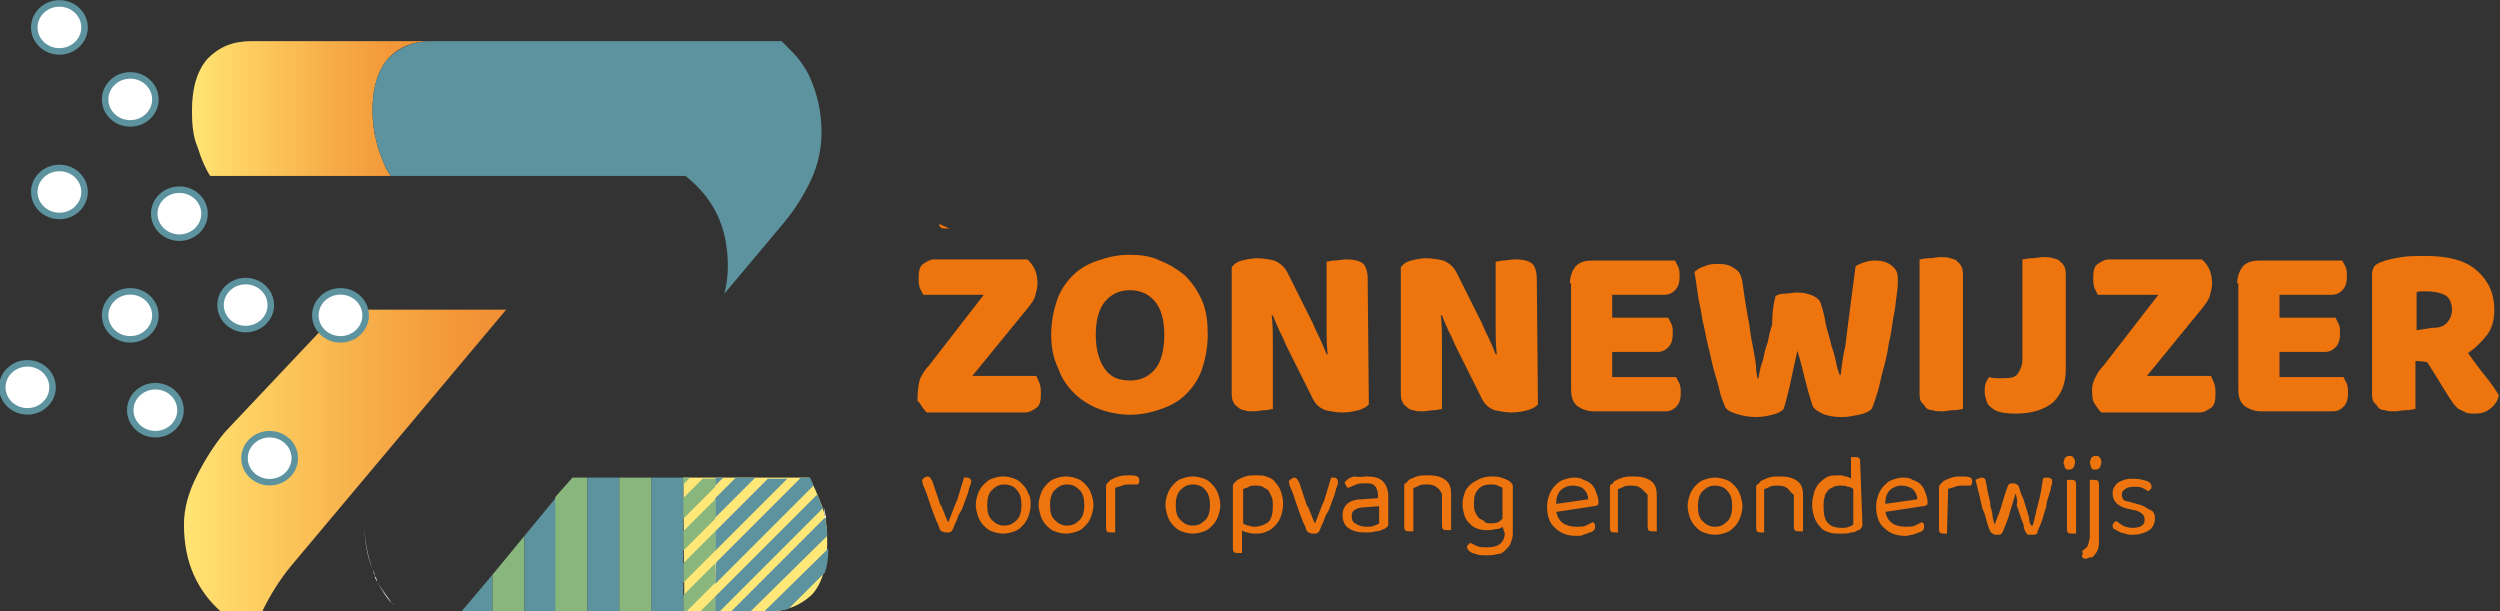 <?xml version="1.0" encoding="utf-8"?>
<!-- Generator: Adobe Illustrator 25.1.0, SVG Export Plug-In . SVG Version: 6.00 Build 0)  -->
<svg version="1.1" id="Layer_1" xmlns="http://www.w3.org/2000/svg" xmlns:xlink="http://www.w3.org/1999/xlink" x="0px" y="0px"
	 viewBox="0 0 218.8 53.5" style="enable-background:new 0 0 218.8 53.5;" xml:space="preserve">
<rect x="0" y="0" width="218.8" height="53.5" fill="#333333" stroke="none"/>
<style type="text/css">
	.st0{fill:#FFE877;}
	.st1{fill:#5C939F;}
	.st2{fill:#88B67D;}
	.st3{fill:#FFFFFF;}
	.st4{fill:#EE740D;}
	.st5{fill:url(#SVGID_1_);}
	.st6{fill:url(#SVGID_2_);}
	.st7{fill:url(#SVGID_3_);}
	.st8{fill:#FFFFFF;stroke:#5C939F;stroke-width:0.571;stroke-miterlimit:10;}
</style>
<path class="st0" d="M59.8,41.8h11c0.4,0.6,0.7,1.4,1.1,2.4s0.5,2.1,0.5,3.3c0,2.1-0.5,3.7-1.4,4.6c-1,0.9-2.2,1.4-3.7,1.4h-7.4
	L59.8,41.8z"/>
<g>
	<path class="st1" d="M62.6,51.1l8.6-8.6c-0.1-0.2-0.2-0.5-0.3-0.7h-0.8l-7.4,7.4C62.6,49.3,62.6,51.1,62.6,51.1z"/>
	<path class="st1" d="M62.6,48.2l6.3-6.3h-1.7l-4.6,4.6V48.2z"/>
	<path class="st1" d="M62.6,41.8v0.7l0.7-0.7H62.6L62.6,41.8z"/>
	<path class="st1" d="M62.6,45.3l3.5-3.5h-1.7l-1.8,1.8V45.3z"/>
	<path class="st2" d="M62.6,48.2v-1.7l-2.8,2.8v-1.1l2.8-2.8v-1.7l-2.8,2.8v5.1V51L62.6,48.2z"/>
	<path class="st2" d="M59.8,41.8v0.6l0.6-0.6H59.8z"/>
	<path class="st2" d="M62.6,42.6v-0.7h-1.1l-1.7,1.7v2.1v-0.3L62.6,42.6z"/>
	<path class="st2" d="M62.6,49.3l-2.8,2.8v1.4v0h0.3l2.5-2.5V49.3z"/>
	<path class="st2" d="M62.6,52.2l-1.4,1.4h1.4l0,0V52.2z"/>
	<path class="st2" d="M60.4,41.8h-0.6l0,0l0,0H60.4z"/>
	<path class="st2" d="M62.6,41.8L62.6,41.8L62.6,41.8L62.6,41.8L62.6,41.8L62.6,41.8z"/>
	<path class="st3" d="M59.8,46.4L59.8,46.4v-0.8V46.4z"/>
	<path class="st3" d="M59.8,52.1L59.8,52.1v-0.5V52.1z"/>
	<path class="st3" d="M72.1,44.4L72.1,44.4c0,0.4,0.1,0.7,0.1,1l0.1-0.1"/>
	<path class="st1" d="M66.9,53.5h0.5c0.6,0,1.1-0.1,1.6-0.2l3.2-3.2c0.2-0.6,0.3-1.3,0.3-2.1L66.9,53.5z"/>
</g>
<path class="st1" d="M57.4,41.8H57v11.7h2.8V41.8H57.4z"/>
<path class="st4" d="M86.1,25.8h-5.3c-0.1-0.2-0.2-0.4-0.3-0.6c-0.1-0.3-0.1-0.6-0.1-0.9c0-0.6,0.1-1,0.4-1.2s0.6-0.4,1-0.4h8.1
	c0.6,0.5,0.9,1.2,0.9,2.1c0,0.4-0.1,0.7-0.2,1.1s-0.4,0.7-0.6,1l-4.9,6h5.6c0.1,0.2,0.2,0.4,0.3,0.7c0.1,0.3,0.1,0.6,0.1,0.9
	c0,0.6-0.1,1-0.4,1.2s-0.6,0.4-1,0.4h-8.6c-0.2-0.2-0.4-0.5-0.6-0.8c-0.2-0.3-0.2,0-0.2-0.5c0-0.4,0.1-1.5,0.3-1.8
	c0.2-0.4,0.4-0.7,0.7-1L86.1,25.8z"/>
<path class="st4" d="M92,29.3c0-1.1,0.2-2.1,0.5-3c0.3-0.9,0.8-1.6,1.4-2.2s1.3-1,2.2-1.3s1.7-0.5,2.7-0.5c1,0,1.9,0.1,2.7,0.5
	c0.8,0.3,1.6,0.8,2.2,1.3c0.6,0.6,1.1,1.3,1.5,2.2s0.5,1.9,0.5,3s-0.2,2.1-0.5,3c-0.3,0.9-0.8,1.6-1.4,2.2c-0.6,0.6-1.3,1-2.2,1.3
	c-0.8,0.3-1.8,0.5-2.7,0.5s-1.9-0.2-2.7-0.5c-0.8-0.3-1.6-0.8-2.2-1.4c-0.6-0.6-1.1-1.3-1.4-2.2C92.2,31.4,92,30.4,92,29.3z
	 M95.9,29.3c0,1.3,0.3,2.3,0.8,3c0.5,0.7,1.2,1,2.2,1c0.9,0,1.6-0.3,2.2-1c0.5-0.6,0.8-1.6,0.8-3c0-1.3-0.3-2.3-0.8-2.9
	s-1.2-1-2.2-1c-0.9,0-1.6,0.3-2.2,1C96.2,27,95.9,28,95.9,29.3z"/>
<path class="st4" d="M119.8,35.4c-0.2,0.2-0.5,0.4-0.9,0.5s-0.8,0.2-1.4,0.2s-1-0.1-1.5-0.2c-0.5-0.2-0.9-0.5-1.2-1.2l-2.2-4.4
	c-0.2-0.5-0.4-0.9-0.6-1.3c-0.2-0.4-0.4-0.9-0.6-1.4l-0.1,0c0.1,0.8,0.1,1.6,0.1,2.4s0,1.6,0,2.4v3.4c-0.2,0-0.4,0.1-0.7,0.1
	s-0.7,0.1-1,0.1s-0.6,0-0.8-0.1c-0.2,0-0.4-0.1-0.6-0.3c-0.2-0.1-0.3-0.3-0.4-0.5c-0.1-0.2-0.1-0.5-0.1-0.9V23.4
	c0.2-0.3,0.5-0.5,0.9-0.6s0.9-0.2,1.3-0.2c0.5,0,1.1,0.1,1.5,0.2c0.5,0.2,0.9,0.5,1.2,1.1l2.2,4.4c0.2,0.5,0.4,0.9,0.6,1.3
	c0.2,0.4,0.4,0.9,0.6,1.4l0.1,0c-0.1-0.8-0.1-1.6-0.1-2.3c0-0.8,0-1.6,0-2.3v-3.5c0.2,0,0.4-0.1,0.7-0.1c0.3,0,0.7-0.1,1-0.1
	c0.6,0,1.1,0.1,1.4,0.3c0.3,0.2,0.5,0.7,0.5,1.4L119.8,35.4L119.8,35.4z"/>
<path class="st4" d="M134.6,35.4c-0.2,0.2-0.5,0.4-0.9,0.5s-0.8,0.2-1.4,0.2c-0.5,0-1-0.1-1.5-0.2c-0.5-0.2-0.9-0.5-1.2-1.2
	l-2.2-4.4c-0.2-0.5-0.4-0.9-0.6-1.3c-0.2-0.4-0.4-0.9-0.6-1.4l-0.1,0c0.1,0.8,0.1,1.6,0.1,2.4s0,1.6,0,2.4v3.4
	c-0.2,0-0.4,0.1-0.7,0.1s-0.7,0.1-1,0.1s-0.6,0-0.8-0.1c-0.2,0-0.4-0.1-0.6-0.3c-0.2-0.1-0.3-0.3-0.4-0.5c-0.1-0.2-0.1-0.5-0.1-0.9
	V23.4c0.2-0.3,0.5-0.5,0.9-0.6s0.9-0.2,1.3-0.2c0.5,0,1.1,0.1,1.5,0.2c0.5,0.2,0.9,0.5,1.2,1.1l2.2,4.4c0.2,0.5,0.4,0.9,0.6,1.3
	c0.2,0.4,0.4,0.9,0.6,1.4l0.1,0c-0.1-0.8-0.1-1.6-0.1-2.3c0-0.8,0-1.6,0-2.3v-3.5c0.2,0,0.4-0.1,0.7-0.1c0.3,0,0.6-0.1,1-0.1
	c0.6,0,1.1,0.1,1.4,0.3c0.3,0.2,0.5,0.7,0.5,1.4L134.6,35.4L134.6,35.4z"/>
<path class="st4" d="M137.4,24.8c0-0.6,0.2-1.1,0.5-1.5c0.4-0.4,0.9-0.5,1.5-0.5h7.2c0.1,0.2,0.2,0.4,0.3,0.6
	c0.1,0.3,0.1,0.5,0.1,0.8c0,0.5-0.1,0.9-0.4,1.2s-0.6,0.4-0.9,0.4h-4.6v2h4.9c0.1,0.2,0.2,0.4,0.3,0.6s0.1,0.5,0.1,0.8
	c0,0.5-0.1,0.9-0.4,1.2c-0.2,0.2-0.5,0.4-0.9,0.4h-4V33h5.6c0.1,0.2,0.2,0.4,0.3,0.6c0.1,0.3,0.1,0.5,0.1,0.8c0,0.5-0.1,0.9-0.4,1.2
	s-0.6,0.4-0.9,0.4h-6.3c-0.6,0-1.1-0.2-1.5-0.5c-0.4-0.4-0.5-0.8-0.5-1.5V24.8z"/>
<path class="st4" d="M155.4,25.9c0.2-0.1,0.4-0.2,0.8-0.2s0.7-0.1,1-0.1c0.6,0,1.1,0.1,1.5,0.3c0.4,0.2,0.6,0.4,0.7,0.8
	c0.2,0.6,0.3,1.1,0.4,1.7c0.1,0.5,0.3,1,0.4,1.5c0.1,0.5,0.3,0.9,0.4,1.4c0.1,0.5,0.2,1,0.4,1.5h0.1c0.1-0.9,0.2-1.7,0.4-2.5
	c0.1-0.8,0.2-1.6,0.3-2.4c0.1-0.8,0.2-1.5,0.3-2.3c0.1-0.8,0.2-1.5,0.3-2.3c0.5-0.3,1.1-0.5,1.7-0.5c0.5,0,1,0.1,1.4,0.4
	s0.6,0.6,0.6,1.2c0,0.3,0,0.8-0.1,1.4s-0.1,1.2-0.3,2c-0.1,0.7-0.2,1.5-0.4,2.3c-0.1,0.8-0.3,1.6-0.5,2.3s-0.3,1.4-0.5,2
	c-0.2,0.6-0.3,1-0.5,1.4c-0.2,0.2-0.6,0.4-1.1,0.5c-0.5,0.1-1,0.2-1.5,0.2c-0.7,0-1.3-0.1-1.7-0.3s-0.8-0.4-0.9-0.8
	c-0.2-0.6-0.4-1.3-0.6-2.1c-0.2-0.8-0.4-1.7-0.7-2.6c-0.2,0.9-0.4,1.9-0.6,2.8c-0.2,0.9-0.4,1.7-0.6,2.3c-0.2,0.2-0.5,0.4-1,0.5
	c-0.4,0.1-0.9,0.2-1.4,0.2c-0.6,0-1.2-0.1-1.8-0.3s-0.9-0.4-1-0.8c-0.1-0.3-0.3-0.7-0.4-1.2s-0.3-1.1-0.5-1.8s-0.3-1.4-0.5-2.1
	c-0.2-0.8-0.3-1.5-0.5-2.3c-0.1-0.8-0.3-1.5-0.4-2.2c-0.1-0.7-0.2-1.4-0.3-2c0.2-0.2,0.5-0.4,0.9-0.5c0.4-0.2,0.8-0.2,1.2-0.2
	c0.6,0,1,0.1,1.4,0.4c0.4,0.2,0.6,0.6,0.7,1.2c0.2,1.5,0.4,2.7,0.6,3.7c0.1,1,0.3,1.8,0.4,2.4c0.1,0.6,0.2,1.1,0.2,1.5
	c0,0.3,0.1,0.6,0.1,0.8h0.1c0.1-0.6,0.2-1.1,0.4-1.6c0.1-0.5,0.2-1,0.4-1.5c0.1-0.5,0.2-1,0.4-1.6C155.1,27.3,155.2,26.7,155.4,25.9
	z"/>
<path class="st4" d="M171.8,35.8c-0.2,0-0.4,0.1-0.8,0.1s-0.7,0.1-1,0.1s-0.6,0-0.9-0.1c-0.2,0-0.5-0.1-0.6-0.3s-0.3-0.3-0.4-0.5
	s-0.1-0.5-0.1-0.9V22.7c0.2,0,0.4-0.1,0.8-0.1s0.7-0.1,1-0.1c0.3,0,0.6,0,0.9,0.1s0.5,0.1,0.6,0.3c0.2,0.1,0.3,0.3,0.4,0.5
	c0.1,0.2,0.1,0.5,0.1,0.9V35.8z"/>
<path class="st4" d="M177,22.7c0.2,0,0.4-0.1,0.8-0.1c0.4,0,0.7-0.1,1-0.1c0.3,0,0.6,0,0.9,0.1s0.5,0.1,0.6,0.3
	c0.2,0.1,0.3,0.3,0.4,0.5c0.1,0.2,0.1,0.5,0.1,0.9v8c0,1.3-0.4,2.2-1.1,2.9c-0.7,0.6-1.8,1-3.3,1c-0.8,0-1.4-0.1-1.8-0.3
	c-0.3-0.2-0.6-0.4-0.7-0.7s-0.2-0.6-0.2-0.9c0-0.3,0-0.5,0.1-0.8c0.1-0.2,0.2-0.4,0.3-0.5c0.3,0.1,0.5,0.1,0.7,0.1
	c0.2,0,0.4,0,0.6,0c0.6,0,1-0.1,1.2-0.4s0.4-0.7,0.4-1.2V22.7z"/>
<path class="st4" d="M188.9,25.8h-5.3c-0.1-0.2-0.2-0.4-0.3-0.6c-0.1-0.3-0.1-0.6-0.1-0.9c0-0.6,0.1-1,0.4-1.2s0.6-0.4,1-0.4h8.1
	c0.6,0.5,0.9,1.2,0.9,2.1c0,0.4-0.1,0.7-0.2,1.1s-0.4,0.7-0.6,1l-4.9,6h5.6c0.1,0.2,0.2,0.4,0.3,0.7c0.1,0.3,0.1,0.6,0.1,0.9
	c0,0.6-0.1,1-0.4,1.2s-0.6,0.4-1,0.4h-8.6c-0.2-0.2-0.4-0.5-0.6-0.8c-0.2-0.3-0.2-0.8-0.2-1.2c0-0.4,0.1-0.7,0.3-1.1s0.4-0.7,0.7-1
	L188.9,25.8z"/>
<path class="st4" d="M195.8,24.8c0-0.6,0.2-1.1,0.5-1.5c0.4-0.4,0.9-0.5,1.5-0.5h7.2c0.1,0.2,0.2,0.4,0.3,0.6
	c0.1,0.3,0.1,0.5,0.1,0.8c0,0.5-0.1,0.9-0.4,1.2s-0.6,0.4-0.9,0.4h-4.6v2h4.9c0.1,0.2,0.2,0.4,0.3,0.6s0.1,0.5,0.1,0.8
	c0,0.5-0.1,0.9-0.4,1.2c-0.2,0.2-0.5,0.4-0.9,0.4h-4V33h5.6c0.1,0.2,0.2,0.4,0.3,0.6c0.1,0.3,0.1,0.5,0.1,0.8c0,0.5-0.1,0.9-0.4,1.2
	s-0.6,0.4-0.9,0.4h-6.3c-0.6,0-1.1-0.2-1.5-0.5c-0.4-0.4-0.5-0.8-0.5-1.5V24.8z"/>
<path class="st4" d="M211.4,31.6v4.2c-0.2,0-0.4,0.1-0.8,0.1s-0.7,0.1-1,0.1s-0.6,0-0.9-0.1c-0.2,0-0.5-0.1-0.6-0.3
	s-0.3-0.3-0.4-0.5c-0.1-0.2-0.1-0.5-0.1-0.9V24c0-0.3,0.1-0.5,0.2-0.7c0.2-0.2,0.4-0.3,0.7-0.4c0.5-0.2,1.1-0.3,1.7-0.4
	c0.6-0.1,1.4-0.1,2.1-0.1c2,0,3.5,0.4,4.5,1.3s1.5,2,1.5,3.4c0,0.9-0.2,1.7-0.7,2.3s-1,1.1-1.6,1.5c0.5,0.7,1,1.4,1.5,2
	c0.5,0.6,0.9,1.2,1.2,1.7c-0.1,0.5-0.4,0.9-0.8,1.2c-0.4,0.3-0.8,0.4-1.3,0.4c-0.3,0-0.6,0-0.8-0.1c-0.2-0.1-0.4-0.2-0.6-0.3
	c-0.2-0.1-0.3-0.3-0.5-0.5c-0.1-0.2-0.3-0.4-0.4-0.6l-1.8-2.9C212.5,31.6,211.4,31.6,211.4,31.6z M212.8,28.7c0.6,0,1-0.1,1.3-0.4
	s0.5-0.7,0.5-1.2s-0.2-1-0.5-1.2s-0.9-0.4-1.7-0.4c-0.2,0-0.4,0-0.5,0s-0.3,0-0.4,0.1v3.3L212.8,28.7L212.8,28.7z"/>
<g>
	
		<linearGradient id="SVGID_1_" gradientUnits="userSpaceOnUse" x1="15.117" y1="15.68" x2="73.01" y2="15.68" gradientTransform="matrix(1 0 0 -1 0 56)">
		<stop  offset="0" style="stop-color:#FFE877"/>
		<stop  offset="0.113" style="stop-color:#FED163"/>
		<stop  offset="0.288" style="stop-color:#F7AF49"/>
		<stop  offset="0.423" style="stop-color:#F39839"/>
		<stop  offset="0.502" style="stop-color:#F18F34"/>
		<stop  offset="0.726" style="stop-color:#E95F32"/>
		<stop  offset="1" style="stop-color:#E30613"/>
	</linearGradient>
	<path class="st5" d="M29.8,27.1L19.7,37.8c-1,1.2-1.8,2.5-2.5,3.9c-0.7,1.4-1.1,2.8-1.1,4.2c0,1.7,0.3,3.2,0.9,4.5s1.4,2.3,2.3,3.1
		H23c0,0,0-0.1,0-0.1c0.7-1.4,1.5-2.7,2.5-3.9l18.8-22.4H29.8z"/>
	
		<linearGradient id="SVGID_2_" gradientUnits="userSpaceOnUse" x1="16.113" y1="46.44" x2="58.937" y2="46.44" gradientTransform="matrix(1 0 0 -1 0 56)">
		<stop  offset="0" style="stop-color:#FFE877"/>
		<stop  offset="0.113" style="stop-color:#FED163"/>
		<stop  offset="0.288" style="stop-color:#F7AF49"/>
		<stop  offset="0.423" style="stop-color:#F39839"/>
		<stop  offset="0.502" style="stop-color:#F18F34"/>
		<stop  offset="0.726" style="stop-color:#E95F32"/>
		<stop  offset="1" style="stop-color:#E30613"/>
	</linearGradient>
	<path class="st6" d="M18.4,15.4h15.8c-0.3-0.4-0.6-1-0.8-1.6c-0.1-0.3-0.2-0.5-0.3-0.8c-0.1-0.4-0.2-0.8-0.3-1.2
		c-0.1-0.6-0.2-1.3-0.2-2.1l0,0l0,0c0-2.1,0.5-3.6,1.4-4.6s2.2-1.5,3.8-1.5H22c-1.6,0-2.8,0.5-3.8,1.5c-0.9,1-1.4,2.5-1.4,4.6
		c0,1.2,0.1,2.3,0.5,3.2C17.6,13.9,18,14.8,18.4,15.4z"/>
	<path class="st1" d="M32.7,9.8c0,0.7,0.1,1.4,0.2,2.1C32.7,11.2,32.7,10.5,32.7,9.8L32.7,9.8z"/>
	<path class="st1" d="M57,41.8L57,41.8"/>
	<path class="st1" d="M54.3,15.4H34.2c-0.3-0.4-0.6-1-0.8-1.6c0.2,0.6,0.5,1.1,0.8,1.6h6.6H54.3L54.3,15.4z"/>
	
		<linearGradient id="SVGID_3_" gradientUnits="userSpaceOnUse" x1="16.113" y1="43.185" x2="58.937" y2="43.185" gradientTransform="matrix(1 0 0 -1 0 56)">
		<stop  offset="0" style="stop-color:#FFE877"/>
		<stop  offset="0.113" style="stop-color:#FED163"/>
		<stop  offset="0.288" style="stop-color:#F7AF49"/>
		<stop  offset="0.423" style="stop-color:#F39839"/>
		<stop  offset="0.502" style="stop-color:#F18F34"/>
		<stop  offset="0.726" style="stop-color:#E95F32"/>
		<stop  offset="1" style="stop-color:#E30613"/>
	</linearGradient>
	<path class="st7" d="M32.8,11.8c0.1,0.4,0.2,0.8,0.3,1.2c0.1,0.3,0.2,0.6,0.3,0.8c-0.1-0.3-0.2-0.5-0.3-0.8
		C33,12.6,32.9,12.2,32.8,11.8z"/>
	<path class="st2" d="M54.2,41.8L54.2,41.8"/>
	<path class="st1" d="M59.8,41.8L59.8,41.8H57l0,0h0.4H59.8z"/>
	<path class="st3" d="M31.9,45.9c0,1.4,0.2,2.7,0.7,3.9C32.2,48.7,31.9,47.4,31.9,45.9L31.9,45.9z"/>
	<path class="st3" d="M34.3,52.8c-0.5-0.5-0.9-1.2-1.3-1.9C33.4,51.6,33.9,52.2,34.3,52.8z"/>
	<path class="st3" d="M32.6,49.8c0.1,0.2,0.2,0.4,0.2,0.6c0.1,0.2,0.2,0.3,0.2,0.5c-0.1-0.2-0.2-0.3-0.2-0.5
		C32.7,50.2,32.7,50,32.6,49.8z"/>
	<path class="st3" d="M34.5,52.9c0,0-0.1-0.1-0.1-0.1C34.4,52.8,34.4,52.9,34.5,52.9z"/>
</g>
<g>
	<path class="st4" d="M83.1,20c0,0-0.1,0-0.2,0c-0.1,0-0.2,0-0.2,0c-0.3,0-0.5-0.1-0.5-0.4"/>
</g>
<g>
	<ellipse class="st8" cx="29.8" cy="27.6" rx="2.2" ry="2.1"/>
	<ellipse class="st8" cx="15.7" cy="18.7" rx="2.2" ry="2.1"/>
	<ellipse class="st8" cx="13.6" cy="35.9" rx="2.2" ry="2.1"/>
	<ellipse class="st8" cx="21.5" cy="26.7" rx="2.2" ry="2.1"/>
	<ellipse class="st8" cx="23.6" cy="40.1" rx="2.2" ry="2.1"/>
	<ellipse class="st8" cx="11.4" cy="27.6" rx="2.2" ry="2.1"/>
	<ellipse class="st8" cx="11.4" cy="8.7" rx="2.2" ry="2.1"/>
	<ellipse class="st8" cx="5.2" cy="2.4" rx="2.2" ry="2.1"/>
	<ellipse class="st8" cx="5.2" cy="16.8" rx="2.2" ry="2.1"/>
	<ellipse class="st8" cx="2.4" cy="33.9" rx="2.2" ry="2.1"/>
</g>
<path class="st1" d="M40.4,53.5h2.7v-3.2L40.4,53.5z"/>
<path class="st2" d="M43.1,50.3v3.2h2.8v-6.6L43.1,50.3z"/>
<path class="st1" d="M45.9,46.9v6.6h2.8v-10L45.9,46.9z"/>
<path class="st2" d="M50.1,41.8l-1.5,1.7v10h2.8V41.8H50.1z"/>
<path class="st1" d="M54.2,41.8h-2.8v11.7c0,0,2.7,0,2.8,0V41.8z"/>
<path class="st2" d="M54.2,41.8v11.7v0H57V41.8H54.2z"/>
<g>
	<path class="st1" d="M70.8,6.6c-0.4-0.8-0.9-1.5-1.6-2.2c-0.3-0.3-0.5-0.5-0.8-0.8H54.8H37.8c-1.6,0-2.8,0.5-3.8,1.5
		c-0.9,1-1.4,2.5-1.4,4.6c0,0.7,0.1,1.4,0.2,2.1c0.1,0.4,0.2,0.8,0.3,1.2c0.1,0.3,0.2,0.6,0.3,0.8c0.2,0.6,0.5,1.1,0.8,1.6H60
		c2.5,2,3.7,4.5,3.7,7.9c0,0.8-0.1,1.6-0.3,2.4l5.2-6.2c1-1.2,1.8-2.5,2.4-3.8c0.6-1.3,0.9-2.7,0.9-4.1C71.9,9.7,71.5,8.1,70.8,6.6z
		"/>
</g>
<g>
	<path class="st1" d="M72,44.5c0-0.1,0-0.1-0.1-0.2c-0.1-0.4-0.2-0.7-0.4-1l-8.9,8.9v1.4h0.3L72,44.5z"/>
	<path class="st1" d="M72.4,46.9c0-0.5-0.1-1.1-0.2-1.6L64,53.5h1.7L72.4,46.9z"/>
</g>
<path class="st4" d="M84.6,41.8c0.1,0,0.2,0,0.3,0.1S85,42,85,42.1c0,0.1,0,0.2-0.1,0.4c-0.1,0.2-0.1,0.4-0.2,0.7
	c-0.1,0.3-0.2,0.5-0.3,0.8c-0.1,0.3-0.2,0.6-0.4,0.9s-0.2,0.6-0.4,0.9c-0.1,0.3-0.2,0.5-0.3,0.7c0,0-0.1,0-0.2,0.1
	c-0.1,0-0.2,0-0.3,0c-0.2,0-0.4-0.1-0.5-0.2c-0.1-0.1-0.1-0.3-0.2-0.5c-0.1-0.2-0.2-0.4-0.3-0.7c-0.1-0.3-0.2-0.5-0.3-0.8
	c-0.1-0.3-0.2-0.6-0.3-0.9c-0.1-0.3-0.2-0.6-0.3-0.8s-0.2-0.5-0.2-0.7c0.1-0.1,0.1-0.1,0.2-0.2c0.1,0,0.2-0.1,0.2-0.1
	c0.1,0,0.2,0,0.3,0.1s0.1,0.2,0.2,0.3l0.6,1.8c0,0.1,0.1,0.3,0.2,0.4c0.1,0.2,0.1,0.3,0.2,0.5c0.1,0.2,0.1,0.3,0.2,0.5
	c0.1,0.2,0.1,0.3,0.2,0.4h0c0.3-0.7,0.5-1.4,0.8-2c0.2-0.7,0.4-1.3,0.6-2C84.3,41.8,84.5,41.8,84.6,41.8z"/>
<path class="st4" d="M90.2,44.2c0,0.4-0.1,0.7-0.2,1s-0.3,0.6-0.5,0.8c-0.2,0.2-0.4,0.4-0.7,0.5s-0.6,0.2-1,0.2s-0.7-0.1-1-0.2
	c-0.3-0.1-0.5-0.3-0.7-0.5s-0.4-0.5-0.5-0.8s-0.2-0.7-0.2-1c0-0.4,0.1-0.7,0.2-1s0.3-0.6,0.5-0.8c0.2-0.2,0.4-0.4,0.7-0.5
	c0.3-0.1,0.6-0.2,1-0.2s0.7,0.1,1,0.2c0.3,0.1,0.5,0.3,0.7,0.5c0.2,0.2,0.4,0.5,0.5,0.8C90.2,43.5,90.2,43.8,90.2,44.2z M87.9,42.4
	c-0.5,0-0.8,0.2-1.1,0.5s-0.4,0.8-0.4,1.3c0,0.6,0.1,1,0.4,1.3c0.3,0.3,0.6,0.5,1.1,0.5c0.5,0,0.8-0.2,1.1-0.5s0.4-0.8,0.4-1.3
	s-0.1-1-0.4-1.3C88.8,42.6,88.4,42.4,87.9,42.4z"/>
<path class="st4" d="M95.7,44.2c0,0.4-0.1,0.7-0.2,1s-0.3,0.6-0.5,0.8c-0.2,0.2-0.4,0.4-0.7,0.5s-0.6,0.2-1,0.2s-0.7-0.1-1-0.2
	c-0.3-0.1-0.5-0.3-0.7-0.5s-0.4-0.5-0.5-0.8s-0.2-0.7-0.2-1c0-0.4,0.1-0.7,0.2-1s0.3-0.6,0.5-0.8c0.2-0.2,0.4-0.4,0.7-0.5
	c0.3-0.1,0.6-0.2,1-0.2s0.7,0.1,1,0.2c0.3,0.1,0.5,0.3,0.7,0.5c0.2,0.2,0.4,0.5,0.5,0.8S95.7,43.8,95.7,44.2z M93.4,42.4
	c-0.5,0-0.8,0.2-1.1,0.5s-0.4,0.8-0.4,1.3c0,0.6,0.1,1,0.4,1.3c0.3,0.3,0.6,0.5,1.1,0.5c0.5,0,0.8-0.2,1.1-0.5s0.4-0.8,0.4-1.3
	s-0.1-1-0.4-1.3C94.2,42.6,93.9,42.4,93.4,42.4z"/>
<path class="st4" d="M97.6,46.6c0,0-0.1,0-0.2,0c-0.1,0-0.1,0-0.2,0c-0.3,0-0.4-0.1-0.4-0.4v-3.5c0-0.2,0-0.3,0.1-0.4
	c0.1-0.1,0.2-0.2,0.3-0.3c0.2-0.1,0.4-0.2,0.7-0.3c0.3-0.1,0.7-0.1,1-0.1c0.6,0,0.8,0.1,0.8,0.4c0,0.1,0,0.1,0,0.2
	c0,0.1-0.1,0.1-0.1,0.2c-0.1,0-0.2,0-0.3,0c-0.1,0-0.2,0-0.3,0c-0.3,0-0.6,0-0.8,0.1c-0.2,0.1-0.4,0.1-0.6,0.2L97.6,46.6L97.6,46.6z
	"/>
<path class="st4" d="M106.8,44.2c0,0.4-0.1,0.7-0.2,1s-0.3,0.6-0.5,0.8c-0.2,0.2-0.4,0.4-0.7,0.5s-0.6,0.2-1,0.2s-0.7-0.1-1-0.2
	c-0.3-0.1-0.5-0.3-0.7-0.5s-0.4-0.5-0.5-0.8s-0.2-0.7-0.2-1c0-0.4,0.1-0.7,0.2-1s0.3-0.6,0.5-0.8c0.2-0.2,0.4-0.4,0.7-0.5
	c0.3-0.1,0.6-0.2,1-0.2s0.7,0.1,1,0.2c0.3,0.1,0.5,0.3,0.7,0.5c0.2,0.2,0.4,0.5,0.5,0.8C106.7,43.5,106.8,43.8,106.8,44.2z
	 M104.4,42.4c-0.5,0-0.8,0.2-1.1,0.5s-0.4,0.8-0.4,1.3c0,0.6,0.1,1,0.4,1.3c0.3,0.3,0.6,0.5,1.1,0.5c0.5,0,0.8-0.2,1.1-0.5
	s0.4-0.8,0.4-1.3s-0.1-1-0.4-1.3C105.3,42.6,104.9,42.4,104.4,42.4z"/>
<path class="st4" d="M109.9,46.7c-0.2,0-0.5,0-0.7-0.1c-0.2,0-0.4-0.1-0.5-0.2v2c0,0-0.1,0-0.2,0c-0.1,0-0.1,0-0.2,0
	c-0.3,0-0.4-0.1-0.4-0.4v-5.4c0-0.1,0-0.2,0.1-0.3s0.2-0.2,0.3-0.3c0.2-0.1,0.4-0.2,0.7-0.3c0.3-0.1,0.6-0.1,0.9-0.1
	c0.3,0,0.7,0,0.9,0.1c0.3,0.1,0.6,0.2,0.8,0.5c0.2,0.2,0.4,0.5,0.5,0.8c0.1,0.3,0.2,0.7,0.2,1.1c0,0.4-0.1,0.8-0.2,1.1
	c-0.1,0.3-0.3,0.6-0.5,0.8c-0.2,0.2-0.4,0.4-0.7,0.5C110.5,46.7,110.2,46.7,109.9,46.7z M109.8,46.1c0.5,0,0.9-0.2,1.2-0.4
	c0.3-0.3,0.4-0.8,0.4-1.4c0-0.3,0-0.6-0.1-0.8s-0.2-0.4-0.3-0.6c-0.2-0.1-0.3-0.2-0.5-0.3s-0.4-0.1-0.6-0.1c-0.2,0-0.5,0-0.6,0.1
	s-0.3,0.1-0.5,0.2v3c0.1,0.1,0.3,0.2,0.5,0.2C109.3,46,109.5,46.1,109.8,46.1z"/>
<path class="st4" d="M116.7,41.8c0.1,0,0.2,0,0.3,0.1s0.1,0.2,0.1,0.3c0,0.1,0,0.2-0.1,0.4c-0.1,0.2-0.1,0.4-0.2,0.7
	c-0.1,0.3-0.2,0.5-0.3,0.8c-0.1,0.3-0.2,0.6-0.4,0.9s-0.2,0.6-0.4,0.9c-0.1,0.3-0.2,0.5-0.3,0.7c0,0-0.1,0-0.2,0.1
	c-0.1,0-0.2,0-0.3,0c-0.2,0-0.4-0.1-0.5-0.2c-0.1-0.1-0.1-0.3-0.2-0.5c-0.1-0.2-0.2-0.4-0.3-0.7c-0.1-0.3-0.2-0.5-0.3-0.8
	c-0.1-0.3-0.2-0.6-0.3-0.9c-0.1-0.3-0.2-0.6-0.3-0.8s-0.2-0.5-0.2-0.7c0.1-0.1,0.1-0.1,0.2-0.2c0.1,0,0.2-0.1,0.2-0.1
	c0.1,0,0.2,0,0.3,0.1s0.1,0.2,0.2,0.3l0.6,1.8c0,0.1,0.1,0.3,0.2,0.4c0.1,0.2,0.1,0.3,0.2,0.5c0.1,0.2,0.1,0.3,0.2,0.5
	c0.1,0.2,0.1,0.3,0.2,0.4h0c0.3-0.7,0.5-1.4,0.8-2c0.2-0.7,0.4-1.3,0.6-2C116.4,41.8,116.5,41.8,116.7,41.8z"/>
<path class="st4" d="M119.6,41.7c0.6,0,1.1,0.1,1.4,0.4s0.5,0.7,0.5,1.3v2.4c0,0.2,0,0.3-0.1,0.3c-0.1,0.1-0.2,0.2-0.3,0.2
	c-0.2,0.1-0.4,0.2-0.7,0.2c-0.3,0.1-0.6,0.1-0.9,0.1c-0.6,0-1.1-0.1-1.5-0.4c-0.3-0.2-0.5-0.6-0.5-1.1c0-0.5,0.2-0.8,0.4-1
	s0.7-0.4,1.2-0.4l1.5-0.1v-0.3c0-0.3-0.1-0.6-0.3-0.8s-0.5-0.2-0.8-0.2c-0.3,0-0.6,0-0.8,0.1c-0.2,0.1-0.5,0.2-0.7,0.3
	c-0.1,0-0.1-0.1-0.2-0.2c0-0.1-0.1-0.1-0.1-0.2c0-0.1,0-0.2,0.1-0.2c0.1-0.1,0.1-0.1,0.2-0.2c0.2-0.1,0.4-0.2,0.6-0.2
	C119.1,41.8,119.3,41.7,119.6,41.7z M119.6,46.1c0.3,0,0.5,0,0.7-0.1c0.2-0.1,0.3-0.1,0.4-0.2v-1.5l-1.3,0.1c-0.4,0-0.6,0.1-0.8,0.2
	s-0.3,0.3-0.3,0.6c0,0.3,0.1,0.5,0.3,0.6C118.9,46,119.2,46.1,119.6,46.1z"/>
<path class="st4" d="M125.8,42.7c-0.2-0.2-0.5-0.3-0.9-0.3c-0.3,0-0.5,0-0.7,0.1c-0.2,0.1-0.4,0.2-0.5,0.2v3.8c0,0-0.1,0-0.2,0
	c-0.1,0-0.1,0-0.2,0c-0.3,0-0.4-0.1-0.4-0.4v-3.5c0-0.1,0-0.3,0.1-0.3s0.2-0.2,0.3-0.3c0.2-0.1,0.4-0.2,0.7-0.3
	c0.3-0.1,0.6-0.1,1-0.1c0.6,0,1.1,0.1,1.5,0.4s0.5,0.7,0.5,1.3v3.1c0,0-0.1,0-0.2,0c-0.1,0-0.2,0-0.2,0c-0.3,0-0.4-0.1-0.4-0.4v-2.8
	C126.1,43.1,126,42.8,125.8,42.7z"/>
<path class="st4" d="M131.5,46.1c-0.1,0.1-0.3,0.2-0.5,0.2s-0.4,0.1-0.7,0.1c-0.3,0-0.6,0-0.9-0.1c-0.3-0.1-0.5-0.2-0.7-0.4
	s-0.4-0.4-0.5-0.7s-0.2-0.7-0.2-1.1c0-0.4,0.1-0.7,0.2-1c0.1-0.3,0.3-0.5,0.5-0.7s0.5-0.3,0.8-0.5c0.3-0.1,0.6-0.2,1-0.2
	c0.3,0,0.6,0,0.9,0.1c0.3,0.1,0.5,0.2,0.7,0.3c0.1,0.1,0.2,0.2,0.2,0.2c0.1,0.1,0.1,0.2,0.1,0.3v4.1c0,0.3-0.1,0.6-0.2,0.9
	c-0.1,0.2-0.3,0.4-0.5,0.6s-0.4,0.3-0.7,0.3c-0.3,0.1-0.6,0.1-0.9,0.1c-0.4,0-0.6,0-0.9-0.1s-0.4-0.1-0.5-0.2
	c-0.2-0.1-0.3-0.3-0.3-0.4c0-0.1,0-0.2,0.1-0.2c0-0.1,0.1-0.1,0.2-0.2c0.1,0.1,0.4,0.2,0.6,0.3s0.5,0.1,0.9,0.1
	c0.5,0,0.8-0.1,1.1-0.3c0.2-0.2,0.4-0.5,0.4-0.9L131.5,46.1L131.5,46.1z M130.4,45.8c0.3,0,0.5,0,0.7-0.1s0.3-0.2,0.4-0.3v-2.7
	c-0.1-0.1-0.3-0.1-0.4-0.2c-0.2-0.1-0.4-0.1-0.6-0.1c-0.5,0-0.8,0.1-1.1,0.4s-0.4,0.7-0.4,1.2c0,0.3,0,0.6,0.1,0.8
	c0.1,0.2,0.2,0.4,0.3,0.5s0.3,0.2,0.5,0.3C130,45.8,130.2,45.8,130.4,45.8z"/>
<path class="st4" d="M136.2,44.8c0.2,0.9,0.8,1.3,1.8,1.3c0.3,0,0.6,0,0.8-0.1c0.2-0.1,0.4-0.2,0.6-0.3c0.2,0.1,0.2,0.2,0.2,0.4
	c0,0.1,0,0.2-0.1,0.3c-0.1,0.1-0.2,0.2-0.4,0.2c-0.1,0.1-0.3,0.1-0.5,0.2s-0.4,0.1-0.6,0.1c-0.8,0-1.4-0.2-1.9-0.7
	c-0.5-0.4-0.7-1.1-0.7-1.9c0-0.4,0.1-0.7,0.2-1s0.3-0.6,0.5-0.8c0.2-0.2,0.4-0.4,0.7-0.5s0.6-0.2,0.9-0.2c0.3,0,0.6,0,0.9,0.2
	c0.3,0.1,0.5,0.2,0.7,0.4s0.3,0.4,0.4,0.7c0.1,0.3,0.2,0.5,0.2,0.8c0,0.2,0,0.3-0.1,0.3c-0.1,0.1-0.2,0.1-0.3,0.1L136.2,44.8z
	 M137.6,42.5c-0.4,0-0.8,0.2-1,0.4c-0.3,0.3-0.4,0.7-0.4,1.2l2.8-0.4c0-0.4-0.2-0.7-0.4-0.9C138.4,42.6,138,42.5,137.6,42.5z"/>
<path class="st4" d="M143.7,42.8c-0.2-0.2-0.5-0.3-0.9-0.3c-0.3,0-0.5,0-0.7,0.1c-0.2,0.1-0.4,0.2-0.5,0.2v3.8c0,0-0.1,0-0.1,0
	c-0.1,0-0.1,0-0.2,0c-0.3,0-0.4-0.1-0.4-0.4v-3.5c0-0.1,0-0.3,0.1-0.3s0.2-0.2,0.3-0.3c0.2-0.1,0.4-0.2,0.7-0.3
	c0.3-0.1,0.6-0.1,1-0.1c0.6,0,1.1,0.1,1.5,0.4s0.5,0.7,0.5,1.3v3.1c0,0-0.1,0-0.2,0s-0.1,0-0.2,0c-0.3,0-0.4-0.1-0.4-0.4v-2.8
	C144.1,43.2,143.9,43,143.7,42.8z"/>
<path class="st4" d="M152.5,44.3c0,0.4-0.1,0.7-0.2,1s-0.3,0.6-0.5,0.8s-0.4,0.4-0.7,0.5s-0.6,0.2-1,0.2s-0.7-0.1-1-0.2
	c-0.3-0.1-0.5-0.3-0.7-0.5s-0.4-0.5-0.5-0.8s-0.2-0.7-0.2-1c0-0.4,0.1-0.7,0.2-1s0.3-0.6,0.5-0.8c0.2-0.2,0.4-0.4,0.7-0.5
	c0.3-0.1,0.6-0.2,1-0.2s0.7,0.1,1,0.2c0.3,0.1,0.5,0.3,0.7,0.5c0.2,0.2,0.4,0.5,0.5,0.8S152.5,44,152.5,44.3z M150.1,42.5
	c-0.5,0-0.8,0.2-1.1,0.5s-0.4,0.8-0.4,1.3c0,0.6,0.1,1,0.4,1.3c0.3,0.3,0.6,0.5,1.1,0.5c0.5,0,0.8-0.2,1.1-0.5
	c0.3-0.3,0.4-0.8,0.4-1.3c0-0.6-0.1-1-0.4-1.3C151,42.7,150.6,42.5,150.1,42.5z"/>
<path class="st4" d="M156.5,42.8c-0.2-0.2-0.5-0.3-0.9-0.3c-0.3,0-0.5,0-0.7,0.1c-0.2,0.1-0.4,0.2-0.5,0.2v3.8c0,0-0.1,0-0.1,0
	c-0.1,0-0.1,0-0.2,0c-0.3,0-0.4-0.1-0.4-0.4v-3.5c0-0.1,0-0.3,0.1-0.3s0.2-0.2,0.3-0.3c0.2-0.1,0.4-0.2,0.7-0.3
	c0.3-0.1,0.6-0.1,1-0.1c0.6,0,1.1,0.1,1.5,0.4s0.5,0.7,0.5,1.3v3.1c0,0-0.1,0-0.2,0s-0.1,0-0.2,0c-0.3,0-0.4-0.1-0.4-0.4v-2.8
	C156.8,43.2,156.7,43,156.5,42.8z"/>
<path class="st4" d="M163,45.9c0,0.1,0,0.2-0.1,0.3c-0.1,0.1-0.1,0.2-0.3,0.2c-0.1,0.1-0.3,0.2-0.6,0.2c-0.2,0.1-0.5,0.1-0.9,0.1
	c-0.4,0-0.7,0-1-0.1c-0.3-0.1-0.6-0.2-0.8-0.5c-0.2-0.2-0.4-0.5-0.5-0.8s-0.2-0.7-0.2-1.1c0-0.5,0.1-0.8,0.2-1.2
	c0.1-0.3,0.3-0.6,0.5-0.8s0.5-0.4,0.7-0.5c0.3-0.1,0.6-0.1,0.9-0.1c0.2,0,0.4,0,0.6,0.1c0.2,0,0.4,0.1,0.5,0.2V40c0,0,0.1,0,0.2,0
	s0.1,0,0.2,0c0.3,0,0.4,0.1,0.4,0.4L163,45.9L163,45.9z M162.2,42.8c-0.1-0.1-0.3-0.2-0.5-0.2c-0.2-0.1-0.4-0.1-0.6-0.1
	c-0.2,0-0.4,0-0.6,0.1s-0.4,0.2-0.5,0.3c-0.1,0.2-0.3,0.3-0.3,0.6c-0.1,0.2-0.1,0.5-0.1,0.9c0,0.6,0.1,1.1,0.4,1.4s0.7,0.4,1.2,0.4
	c0.2,0,0.4,0,0.6-0.1c0.1,0,0.3-0.1,0.4-0.2L162.2,42.8L162.2,42.8z"/>
<path class="st4" d="M165,44.8c0.2,0.9,0.8,1.3,1.8,1.3c0.3,0,0.6,0,0.8-0.1c0.2-0.1,0.4-0.2,0.6-0.3c0.2,0.1,0.2,0.2,0.2,0.4
	c0,0.1,0,0.2-0.1,0.3c-0.1,0.1-0.2,0.2-0.4,0.2c-0.1,0.1-0.3,0.1-0.5,0.2c-0.2,0-0.4,0.1-0.6,0.1c-0.8,0-1.4-0.2-1.9-0.7
	c-0.5-0.4-0.7-1.1-0.7-1.9c0-0.4,0.1-0.7,0.2-1s0.3-0.6,0.5-0.8c0.2-0.2,0.4-0.4,0.7-0.5s0.6-0.2,0.9-0.2c0.3,0,0.6,0,0.9,0.2
	c0.3,0.1,0.5,0.2,0.7,0.4s0.3,0.4,0.4,0.7c0.1,0.3,0.2,0.5,0.2,0.8c0,0.2,0,0.3-0.1,0.3c-0.1,0.1-0.2,0.1-0.3,0.1L165,44.8z
	 M166.4,42.5c-0.4,0-0.8,0.2-1,0.4c-0.3,0.3-0.4,0.7-0.4,1.2l2.8-0.4c0-0.4-0.2-0.7-0.4-0.9C167.1,42.6,166.8,42.5,166.4,42.5z"/>
<path class="st4" d="M170.4,46.7c0,0-0.1,0-0.1,0c-0.1,0-0.1,0-0.2,0c-0.3,0-0.4-0.1-0.4-0.4v-3.5c0-0.2,0-0.3,0.1-0.4
	c0.1-0.1,0.2-0.2,0.3-0.3c0.2-0.1,0.4-0.2,0.7-0.3c0.3-0.1,0.6-0.1,1-0.1c0.6,0,0.8,0.1,0.8,0.4c0,0.1,0,0.1,0,0.2
	c0,0.1-0.1,0.1-0.1,0.2c-0.1,0-0.2,0-0.3,0c-0.1,0-0.2,0-0.3,0c-0.3,0-0.6,0-0.8,0.1s-0.4,0.1-0.6,0.2L170.4,46.7L170.4,46.7z"/>
<path class="st4" d="M176.4,43.2c-0.1,0.3-0.2,0.7-0.3,1c-0.1,0.3-0.2,0.6-0.3,1c-0.1,0.3-0.2,0.6-0.3,0.8c-0.1,0.3-0.2,0.5-0.3,0.7
	c-0.1,0-0.1,0.1-0.2,0.1s-0.2,0-0.3,0c-0.1,0-0.2,0-0.3-0.1s-0.2-0.1-0.2-0.2c-0.1-0.2-0.2-0.4-0.3-0.8s-0.2-0.8-0.4-1.2
	c-0.1-0.4-0.2-0.9-0.3-1.3c-0.1-0.4-0.2-0.8-0.3-1.2c0.1,0,0.1-0.1,0.2-0.1c0.1,0,0.2-0.1,0.3-0.1c0.1,0,0.2,0,0.3,0.1
	s0.1,0.2,0.1,0.3c0.1,0.3,0.1,0.6,0.2,1c0.1,0.4,0.2,0.7,0.2,1.1c0.1,0.3,0.2,0.7,0.2,1c0.1,0.3,0.1,0.5,0.2,0.6h0
	c0-0.1,0.1-0.3,0.2-0.6c0.1-0.2,0.2-0.5,0.3-0.8s0.2-0.7,0.3-1s0.2-0.7,0.4-1.1c0.1-0.1,0.3-0.1,0.4-0.1c0.2,0,0.4,0.1,0.5,0.3
	c0.1,0.4,0.2,0.7,0.4,1.1c0.1,0.3,0.2,0.7,0.3,1c0.1,0.3,0.2,0.6,0.2,0.8s0.1,0.4,0.2,0.5h0.1c0.2-0.6,0.3-1.3,0.5-2
	c0.2-0.7,0.3-1.4,0.4-2.1c0.1-0.1,0.2-0.1,0.4-0.1c0.1,0,0.2,0,0.3,0.1c0.1,0,0.1,0.1,0.1,0.3c0,0.1,0,0.2-0.1,0.4
	c0,0.2-0.1,0.5-0.2,0.8c-0.1,0.3-0.2,0.6-0.2,0.9c-0.1,0.3-0.2,0.6-0.3,1c-0.1,0.3-0.2,0.6-0.3,0.8c-0.1,0.2-0.2,0.4-0.2,0.6
	c0,0-0.1,0-0.2,0.1c-0.1,0-0.2,0-0.3,0c-0.1,0-0.2,0-0.3,0c-0.1,0-0.1-0.1-0.2-0.2c-0.1-0.2-0.2-0.4-0.2-0.7
	c-0.1-0.2-0.2-0.5-0.3-0.8c-0.1-0.3-0.2-0.6-0.3-0.9C176.6,43.8,176.5,43.5,176.4,43.2z"/>
<path class="st4" d="M180.6,40.5c0-0.1,0.1-0.3,0.1-0.4c0.1-0.1,0.2-0.2,0.4-0.2s0.3,0,0.4,0.2c0.1,0.1,0.1,0.2,0.1,0.4
	s-0.1,0.3-0.1,0.4c-0.1,0.1-0.2,0.2-0.4,0.2s-0.3,0-0.4-0.2C180.7,40.7,180.6,40.6,180.6,40.5z M181.6,46.7c0,0-0.1,0-0.1,0
	c-0.1,0-0.1,0-0.2,0c-0.3,0-0.4-0.1-0.4-0.4V42c0,0,0.1,0,0.2,0s0.1,0,0.2,0c0.3,0,0.4,0.1,0.4,0.4V46.7z"/>
<path class="st4" d="M182.2,48.2c0.1,0,0.2-0.1,0.3-0.2c0.1-0.1,0.2-0.1,0.2-0.2s0.1-0.2,0.1-0.3c0-0.1,0.1-0.3,0.1-0.5v-5
	c0,0,0.1,0,0.2,0s0.1,0,0.2,0c0.3,0,0.4,0.1,0.4,0.4v4.9c0,0.3,0,0.5-0.1,0.8s-0.2,0.3-0.3,0.5c-0.1,0.1-0.2,0.2-0.4,0.2
	s-0.2,0.1-0.3,0.1c-0.2,0-0.3,0-0.4-0.2C182.3,48.5,182.3,48.3,182.2,48.2z M182.9,40.5c0-0.1,0.1-0.3,0.1-0.4
	c0.1-0.1,0.2-0.2,0.4-0.2s0.3,0,0.4,0.2c0.1,0.1,0.1,0.2,0.1,0.4s-0.1,0.3-0.1,0.4c-0.1,0.1-0.2,0.2-0.4,0.2s-0.3,0-0.4-0.2
	C183,40.7,182.9,40.6,182.9,40.5z"/>
<path class="st4" d="M188.6,45.4c0,0.4-0.2,0.8-0.5,1c-0.3,0.2-0.8,0.4-1.4,0.4c-0.3,0-0.5,0-0.7-0.1c-0.2,0-0.4-0.1-0.6-0.2
	s-0.3-0.2-0.4-0.2c-0.1-0.1-0.1-0.2-0.1-0.3c0-0.1,0-0.2,0.1-0.2c0-0.1,0.1-0.1,0.2-0.2c0.2,0.1,0.4,0.3,0.6,0.4s0.5,0.2,0.8,0.2
	c0.7,0,1.1-0.2,1.1-0.7c0-0.4-0.2-0.6-0.7-0.8l-0.9-0.2c-0.4-0.1-0.7-0.3-0.9-0.5s-0.3-0.5-0.3-0.8c0-0.2,0-0.3,0.1-0.5
	s0.2-0.3,0.3-0.4c0.1-0.1,0.3-0.2,0.6-0.3s0.5-0.1,0.8-0.1c0.5,0,0.9,0.1,1.2,0.2c0.3,0.1,0.4,0.3,0.4,0.5c0,0.1,0,0.2-0.1,0.2
	c0,0.1-0.1,0.1-0.2,0.2c-0.1-0.1-0.3-0.2-0.5-0.3c-0.2-0.1-0.5-0.1-0.8-0.1s-0.6,0.1-0.7,0.2c-0.2,0.1-0.3,0.3-0.3,0.5
	c0,0.2,0.1,0.3,0.1,0.4c0.1,0.1,0.3,0.2,0.5,0.2l0.7,0.2c0.5,0.1,0.8,0.3,1.1,0.5C188.5,44.7,188.6,45,188.6,45.4z"/>
</svg>
